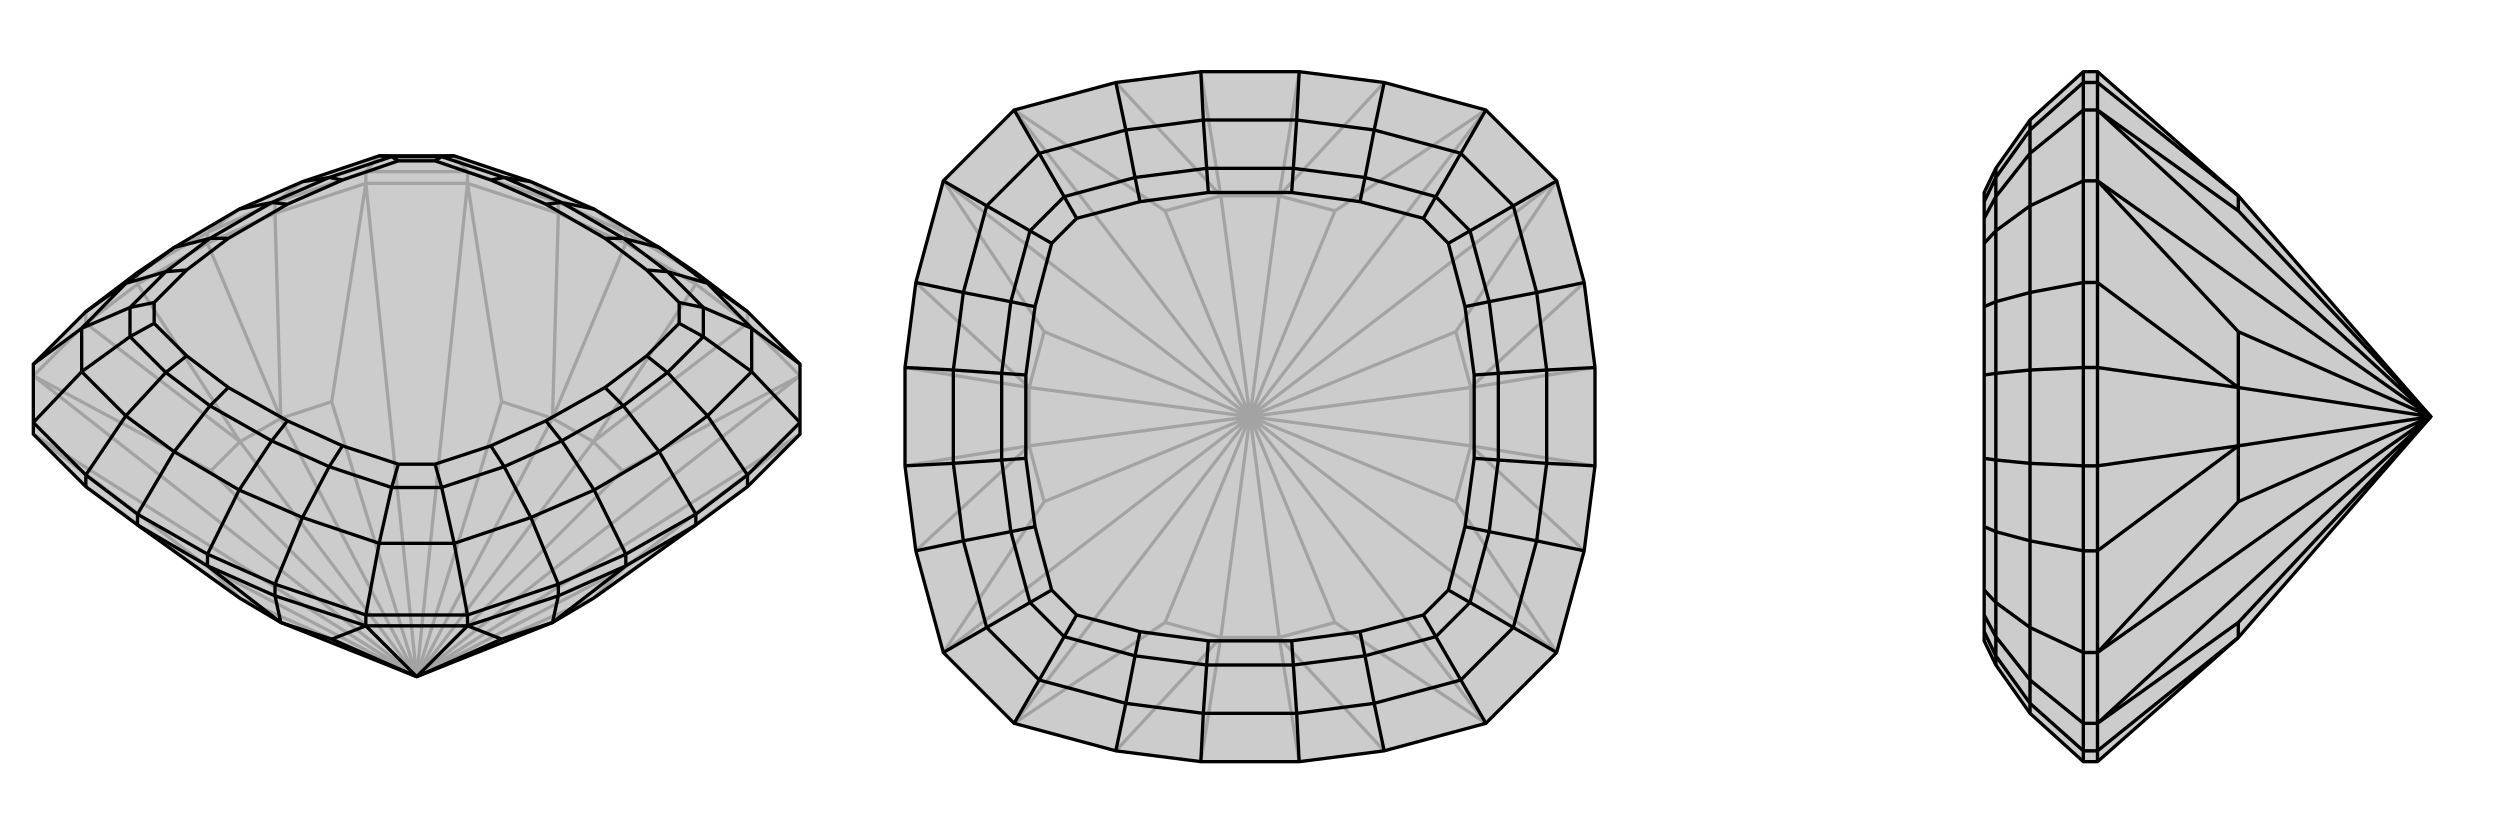 <svg xmlns="http://www.w3.org/2000/svg" viewBox="0 0 3000 1000">
    <g stroke="currentColor" stroke-width="4" fill="none" transform="translate(0 -28)">
        <path fill="currentColor" stroke="none" fill-opacity=".2" d="M713,279L637,246L545,215L455,215L363,246L287,279L209,325L165,355L103,402L40,465L40,535L40,549L103,612L165,658L288,746L337,775L500,840L663,775L712,746L835,658L897,612L960,549L960,535L960,465L897,402L835,355L791,325z" />
<path stroke-opacity=".2" d="M287,279L249,307M713,279L751,307M363,246L330,271M637,246L670,271M455,215L439,234M545,215L561,234M500,840L712,746M500,840L747,711M500,840L960,549M500,840L960,479M500,840L747,593M500,840L712,558M500,840L663,530M500,840L602,510M500,840L561,248M500,840L439,248M500,840L398,510M500,840L337,530M500,840L288,558M500,840L253,593M500,840L40,479M500,840L40,549M500,840L288,746M500,840L253,711M165,355L249,307M835,355L751,307M439,234L561,234M561,248L439,248M165,355L165,369M249,307L330,271M249,307L249,320M835,355L835,369M751,307L670,271M751,307L751,320M561,234L670,271M561,234L561,248M670,271L670,284M897,402L897,416M103,402L103,416M439,234L330,271M439,234L439,248M330,271L330,284M712,746L747,711M747,711L960,549M960,479L747,593M747,593L712,558M960,479L897,416M663,530L602,510M602,510L561,248M561,248L670,284M439,248L398,510M398,510L337,530M439,248L330,284M288,558L253,593M253,593L40,479M40,479L103,416M40,549L253,711M288,746L253,711M712,746L897,612M897,416L835,369M712,558L897,416M670,284L751,320M663,530L670,284M330,284L249,320M337,530L330,284M103,416L165,369M288,558L103,416M288,746L103,612M712,558L663,530M835,369L751,320M712,558L835,369M663,530L751,320M337,530L288,558M249,320L165,369M337,530L249,320M288,558L165,369" />
<path d="M713,279L637,246L545,215L455,215L363,246L287,279L209,325L165,355L103,402L40,465L40,535L40,549L103,612L165,658L288,746L337,775L500,840L663,775L712,746L835,658L897,612L960,549L960,535L960,465L897,402L835,355L791,325z" />
<path d="M791,570L835,645M713,616L751,693M287,616L249,693M209,570L165,645M849,368L897,402M849,527L897,598M637,649L670,729M363,649L330,729M151,527L103,598M151,368L103,402M902,422L960,465M902,474L960,535M545,680L561,766M455,680L439,766M98,474L40,535M98,422L40,465M791,570L713,616M287,616L209,570M791,325L849,368M791,325L748,314M791,570L849,527M791,570L748,515M713,616L637,649M713,616L674,557M287,616L363,649M287,616L326,557M209,570L151,527M209,570L252,515M209,325L151,368M209,325L252,314M287,279L326,271M713,279L674,271M849,368L902,422M849,368L801,354M849,527L902,474M849,527L801,475M637,649L545,680M637,649L605,588M363,649L455,680M363,649L395,588M151,527L98,474M151,527L199,475M151,368L98,422M151,368L199,354M363,246L395,241M637,246L605,241M902,422L902,474M902,422L844,397M902,474L844,432M545,680L455,680M545,680L530,613M455,680L470,613M98,474L98,422M98,474L156,432M98,422L156,397M455,215L470,216M545,215L530,216M748,314L674,271M748,515L674,557M326,557L252,515M252,314L326,271M844,397L844,432M530,613L470,613M156,432L156,397M470,216L530,216M748,314L801,354M748,314L726,314M748,515L801,475M748,515L726,493M674,557L605,588M674,557L655,533M326,557L395,588M326,557L345,533M252,515L199,475M252,515L274,493M252,314L199,354M252,314L274,314M326,271L395,241M326,271L345,273M674,271L605,241M674,271L655,273M844,397L801,354M844,397L815,391M801,354L776,352M844,432L801,475M844,432L815,416M801,475L776,455M530,613L605,588M530,613L522,585M605,588L589,563M470,613L395,588M470,613L478,585M395,588L411,563M156,432L199,475M156,432L185,416M199,475L224,455M156,397L199,354M156,397L185,391M199,354L224,352M470,216L395,241M470,216L478,221M395,241L411,244M530,216L605,241M530,216L522,221M605,241L589,244M726,314L655,273M726,493L655,533M345,533L274,493M274,314L345,273M815,391L815,416M522,585L478,585M185,416L185,391M478,221L522,221M726,314L776,352M726,493L776,455M655,533L589,563M345,533L411,563M274,493L224,455M274,314L224,352M345,273L411,244M655,273L589,244M815,391L776,352M815,416L776,455M522,585L589,563M478,585L411,563M185,416L224,455M185,391L224,352M478,221L411,244M522,221L589,244M500,840L398,795M500,840L439,779M500,840L561,779M500,840L602,795M249,693L165,645M835,645L751,693M561,766L439,766M439,779L561,779M835,645L897,598M835,645L835,658M751,693L670,729M751,693L751,707M165,645L103,598M165,645L165,658M249,693L330,729M249,693L249,707M960,535L897,598M897,598L897,612M561,766L670,729M561,766L561,779M670,729L670,743M439,766L330,729M439,766L439,779M330,729L330,743M40,535L103,598M103,598L103,612M337,775L398,795M398,795L439,779M439,779L330,743M561,779L602,795M602,795L663,775M561,779L670,743M330,743L249,707M337,775L330,743M670,743L751,707M663,775L670,743M249,707L165,658M337,775L249,707M751,707L835,658M663,775L751,707" />
    </g>
    <g stroke="currentColor" stroke-width="4" fill="none" transform="translate(1000 0)">
        <path fill="currentColor" stroke="none" fill-opacity=".2" d="M441,914L339,901L217,868L132,783L99,661L86,559L86,441L99,339L132,217L217,132L339,99L441,86L559,86L661,99L783,132L868,217L901,339L914,441L914,559L901,661L868,783L783,868L661,901L559,914z" />
<path stroke-opacity=".2" d="M500,500L535,765M500,500L602,747M500,500L783,868M500,500L868,783M500,500L747,602M500,500L765,535M500,500L765,465M500,500L747,398M500,500L868,217M500,500L783,132M500,500L602,253M500,500L535,235M500,500L465,235M500,500L398,253M500,500L217,132M500,500L132,217M500,500L253,398M500,500L235,465M500,500L235,535M500,500L253,602M500,500L132,783M500,500L217,868M500,500L465,765M500,500L398,747M535,765L602,747M602,747L783,868M868,783L747,602M747,602L765,535M765,465L747,398M747,398L868,217M783,132L602,253M602,253L535,235M465,235L398,253M398,253L217,132M132,217L253,398M253,398L235,465M235,535L253,602M253,602L132,783M217,868L398,747M465,765L398,747M535,765L661,901M765,535L901,661M765,465L901,339M535,235L661,99M465,235L339,99M235,465L99,339M235,535L99,661M465,765L339,901M535,765L465,765M535,765L559,914M465,765L441,914M765,535L765,465M765,535L914,559M765,465L914,441M535,235L465,235M535,235L559,86M465,235L441,86M235,465L235,535M235,465L86,441M235,535L86,559" />
<path d="M441,914L339,901L217,868L132,783L99,661L86,559L86,441L99,339L132,217L217,132L339,99L441,86L559,86L661,99L783,132L868,217L901,339L914,441L914,559L901,661L868,783L783,868L661,901L559,914z" />
<path d="M556,144L559,86M856,444L914,441M856,556L914,559M556,856L559,914M444,856L441,914M144,556L86,559M144,444L86,441M444,144L441,86M649,156L661,99M844,351L901,339M844,649L901,661M649,844L661,901M351,844L339,901M156,649L99,661M156,351L99,339M351,156L339,99M753,184L783,132M816,247L868,217M816,753L868,783M753,816L783,868M247,816L217,868M184,753L132,783M184,247L132,217M247,184L217,132M556,144L444,144M856,444L856,556M556,856L444,856M144,556L144,444M556,144L649,156M556,144L552,202M856,444L844,351M856,444L798,448M856,556L844,649M856,556L798,552M556,856L649,844M556,856L552,798M444,856L351,844M444,856L448,798M144,556L156,649M144,556L202,552M144,444L156,351M144,444L202,448M444,144L351,156M444,144L448,202M649,156L753,184M649,156L638,213M844,351L816,247M844,351L787,362M844,649L816,753M844,649L787,638M649,844L753,816M649,844L638,787M351,844L247,816M351,844L362,787M156,649L184,753M156,649L213,638M156,351L184,247M156,351L213,362M351,156L247,184M351,156L362,213M753,184L816,247M753,184L723,236M816,247L764,277M816,753L753,816M816,753L764,723M753,816L723,764M247,816L184,753M247,816L277,764M184,753L236,723M184,247L247,184M184,247L236,277M247,184L277,236M552,202L448,202M798,448L798,552M552,798L448,798M202,552L202,448M723,236L764,277M764,723L723,764M277,764L236,723M236,277L277,236M552,202L638,213M552,202L550,231M798,448L787,362M798,448L769,450M798,552L787,638M798,552L769,550M552,798L638,787M552,798L550,769M448,798L362,787M448,798L450,769M202,552L213,638M202,552L231,550M202,448L213,362M202,448L231,450M448,202L362,213M448,202L450,231M723,236L638,213M723,236L708,262M638,213L632,242M764,277L787,362M764,277L738,292M787,362L758,368M764,723L787,638M764,723L738,708M787,638L758,632M723,764L638,787M723,764L708,738M638,787L632,758M277,764L362,787M277,764L292,738M362,787L368,758M236,723L213,638M236,723L262,708M213,638L242,632M236,277L213,362M236,277L262,292M213,362L242,368M277,236L362,213M277,236L292,262M362,213L368,242M550,231L450,231M769,450L769,550M550,769L450,769M231,550L231,450M708,262L738,292M738,708L708,738M292,738L262,708M262,292L292,262M550,231L632,242M769,450L758,368M769,550L758,632M550,769L632,758M450,769L368,758M231,550L242,632M231,450L242,368M450,231L368,242M708,262L632,242M738,292L758,368M738,708L758,632M708,738L632,758M292,738L368,758M262,708L242,632M262,292L242,368M292,262L368,242" />
    </g>
    <g stroke="currentColor" stroke-width="4" fill="none" transform="translate(2000 0)">
        <path fill="currentColor" stroke="none" fill-opacity=".2" d="M395,202L381,231L381,242L381,262L381,292L381,368L381,450L381,550L381,632L381,708L381,738L381,758L381,769L395,798L436,856L500,914L517,914L686,765L917,500L686,235L517,86L500,86L436,144z" />
<path stroke-opacity=".2" d="M436,556L500,559M436,444L500,441M436,844L500,901M436,649L500,661M436,351L500,339M436,156L500,99M436,816L500,868M436,753L500,783M436,247L500,217M436,184L500,132M436,556L436,444M436,856L436,844M436,556L436,649M436,556L395,552M436,444L436,351M436,444L395,448M436,144L436,156M436,844L436,816M436,844L395,787M436,649L436,753M436,649L395,638M436,351L436,247M436,351L395,362M436,156L436,184M436,156L395,213M436,816L436,753M436,816L395,764M436,753L395,723M436,247L436,184M436,247L395,277M436,184L395,236M395,552L395,448M395,764L395,723M395,277L395,236M395,798L395,787M395,552L395,638M395,552L381,550M395,448L395,362M395,448L381,450M395,202L395,213M395,764L395,787M395,764L381,738M395,787L381,758M395,723L395,638M395,723L381,708M395,638L381,632M395,277L395,362M395,277L381,292M395,362L381,368M395,236L395,213M395,236L381,262M395,213L381,242M917,500L686,253M917,500L517,132M917,500L517,217M917,500L686,398M917,500L686,465M917,500L686,535M917,500L686,602M917,500L517,783M917,500L517,868M917,500L686,747M500,559L500,441M500,868L500,783M517,783L517,868M500,217L500,132M517,132L517,217M500,559L500,661M500,559L517,559M500,441L500,339M500,441L517,441M500,86L500,99M500,914L500,901M500,132L500,99M500,132L517,132M500,99L517,99M500,868L500,901M500,868L517,868M500,901L517,901M500,783L500,661M500,783L517,783M500,661L517,661M500,217L500,339M500,217L517,217M500,339L517,339M686,235L686,253M686,253L517,132M517,132L517,99M517,217L686,398M686,398L686,465M517,217L517,339M686,535L686,602M686,602L517,783M517,783L517,661M517,868L686,747M686,765L686,747M517,868L517,901M517,99L517,86M686,235L517,99M517,339L517,441M686,465L517,339M517,661L517,559M686,535L517,661M517,901L517,914M686,765L517,901M686,465L686,535M517,441L517,559M686,465L517,441M686,535L517,559" />
<path d="M395,202L381,231L381,242L381,262L381,292L381,368L381,450L381,550L381,632L381,708L381,738L381,758L381,769L395,798L436,856L500,914L517,914L686,765L917,500L686,235L517,86L500,86L436,144z" />
<path d="M436,444L500,441M436,556L500,559M436,156L500,99M436,351L500,339M436,649L500,661M436,844L500,901M436,184L500,132M436,247L500,217M436,753L500,783M436,816L500,868M436,444L436,556M436,144L436,156M436,444L436,351M436,444L395,448M436,556L436,649M436,556L395,552M436,856L436,844M436,156L436,184M436,156L395,213M436,351L436,247M436,351L395,362M436,649L436,753M436,649L395,638M436,844L436,816M436,844L395,787M436,184L436,247M436,184L395,236M436,247L395,277M436,753L436,816M436,753L395,723M436,816L395,764M395,448L395,552M395,236L395,277M395,723L395,764M395,202L395,213M395,448L395,362M395,448L381,450M395,552L395,638M395,552L381,550M395,798L395,787M395,236L395,213M395,236L381,262M395,213L381,242M395,277L395,362M395,277L381,292M395,362L381,368M395,723L395,638M395,723L381,708M395,638L381,632M395,764L395,787M395,764L381,738M395,787L381,758M917,500L686,747M917,500L517,868M917,500L517,783M917,500L686,602M917,500L686,535M917,500L686,465M917,500L686,398M917,500L517,217M917,500L517,132M917,500L686,253M500,441L500,559M500,132L500,217M517,217L517,132M500,783L500,868M517,868L517,783M500,86L500,99M500,441L500,339M500,441L517,441M500,559L500,661M500,559L517,559M500,914L500,901M500,132L500,99M500,132L517,132M500,99L517,99M500,217L500,339M500,217L517,217M500,339L517,339M500,783L500,661M500,783L517,783M500,661L517,661M500,868L500,901M500,868L517,868M500,901L517,901M686,765L686,747M686,747L517,868M517,868L517,901M517,783L686,602M686,602L686,535M517,783L517,661M686,465L686,398M686,398L517,217M517,217L517,339M517,132L686,253M686,253L686,235M517,132L517,99M517,901L517,914M686,765L517,901M517,661L517,559M686,535L517,661M517,339L517,441M686,465L517,339M517,99L517,86M686,235L517,99M686,535L686,465M517,559L517,441M686,535L517,559M686,465L517,441" />
    </g>
</svg>